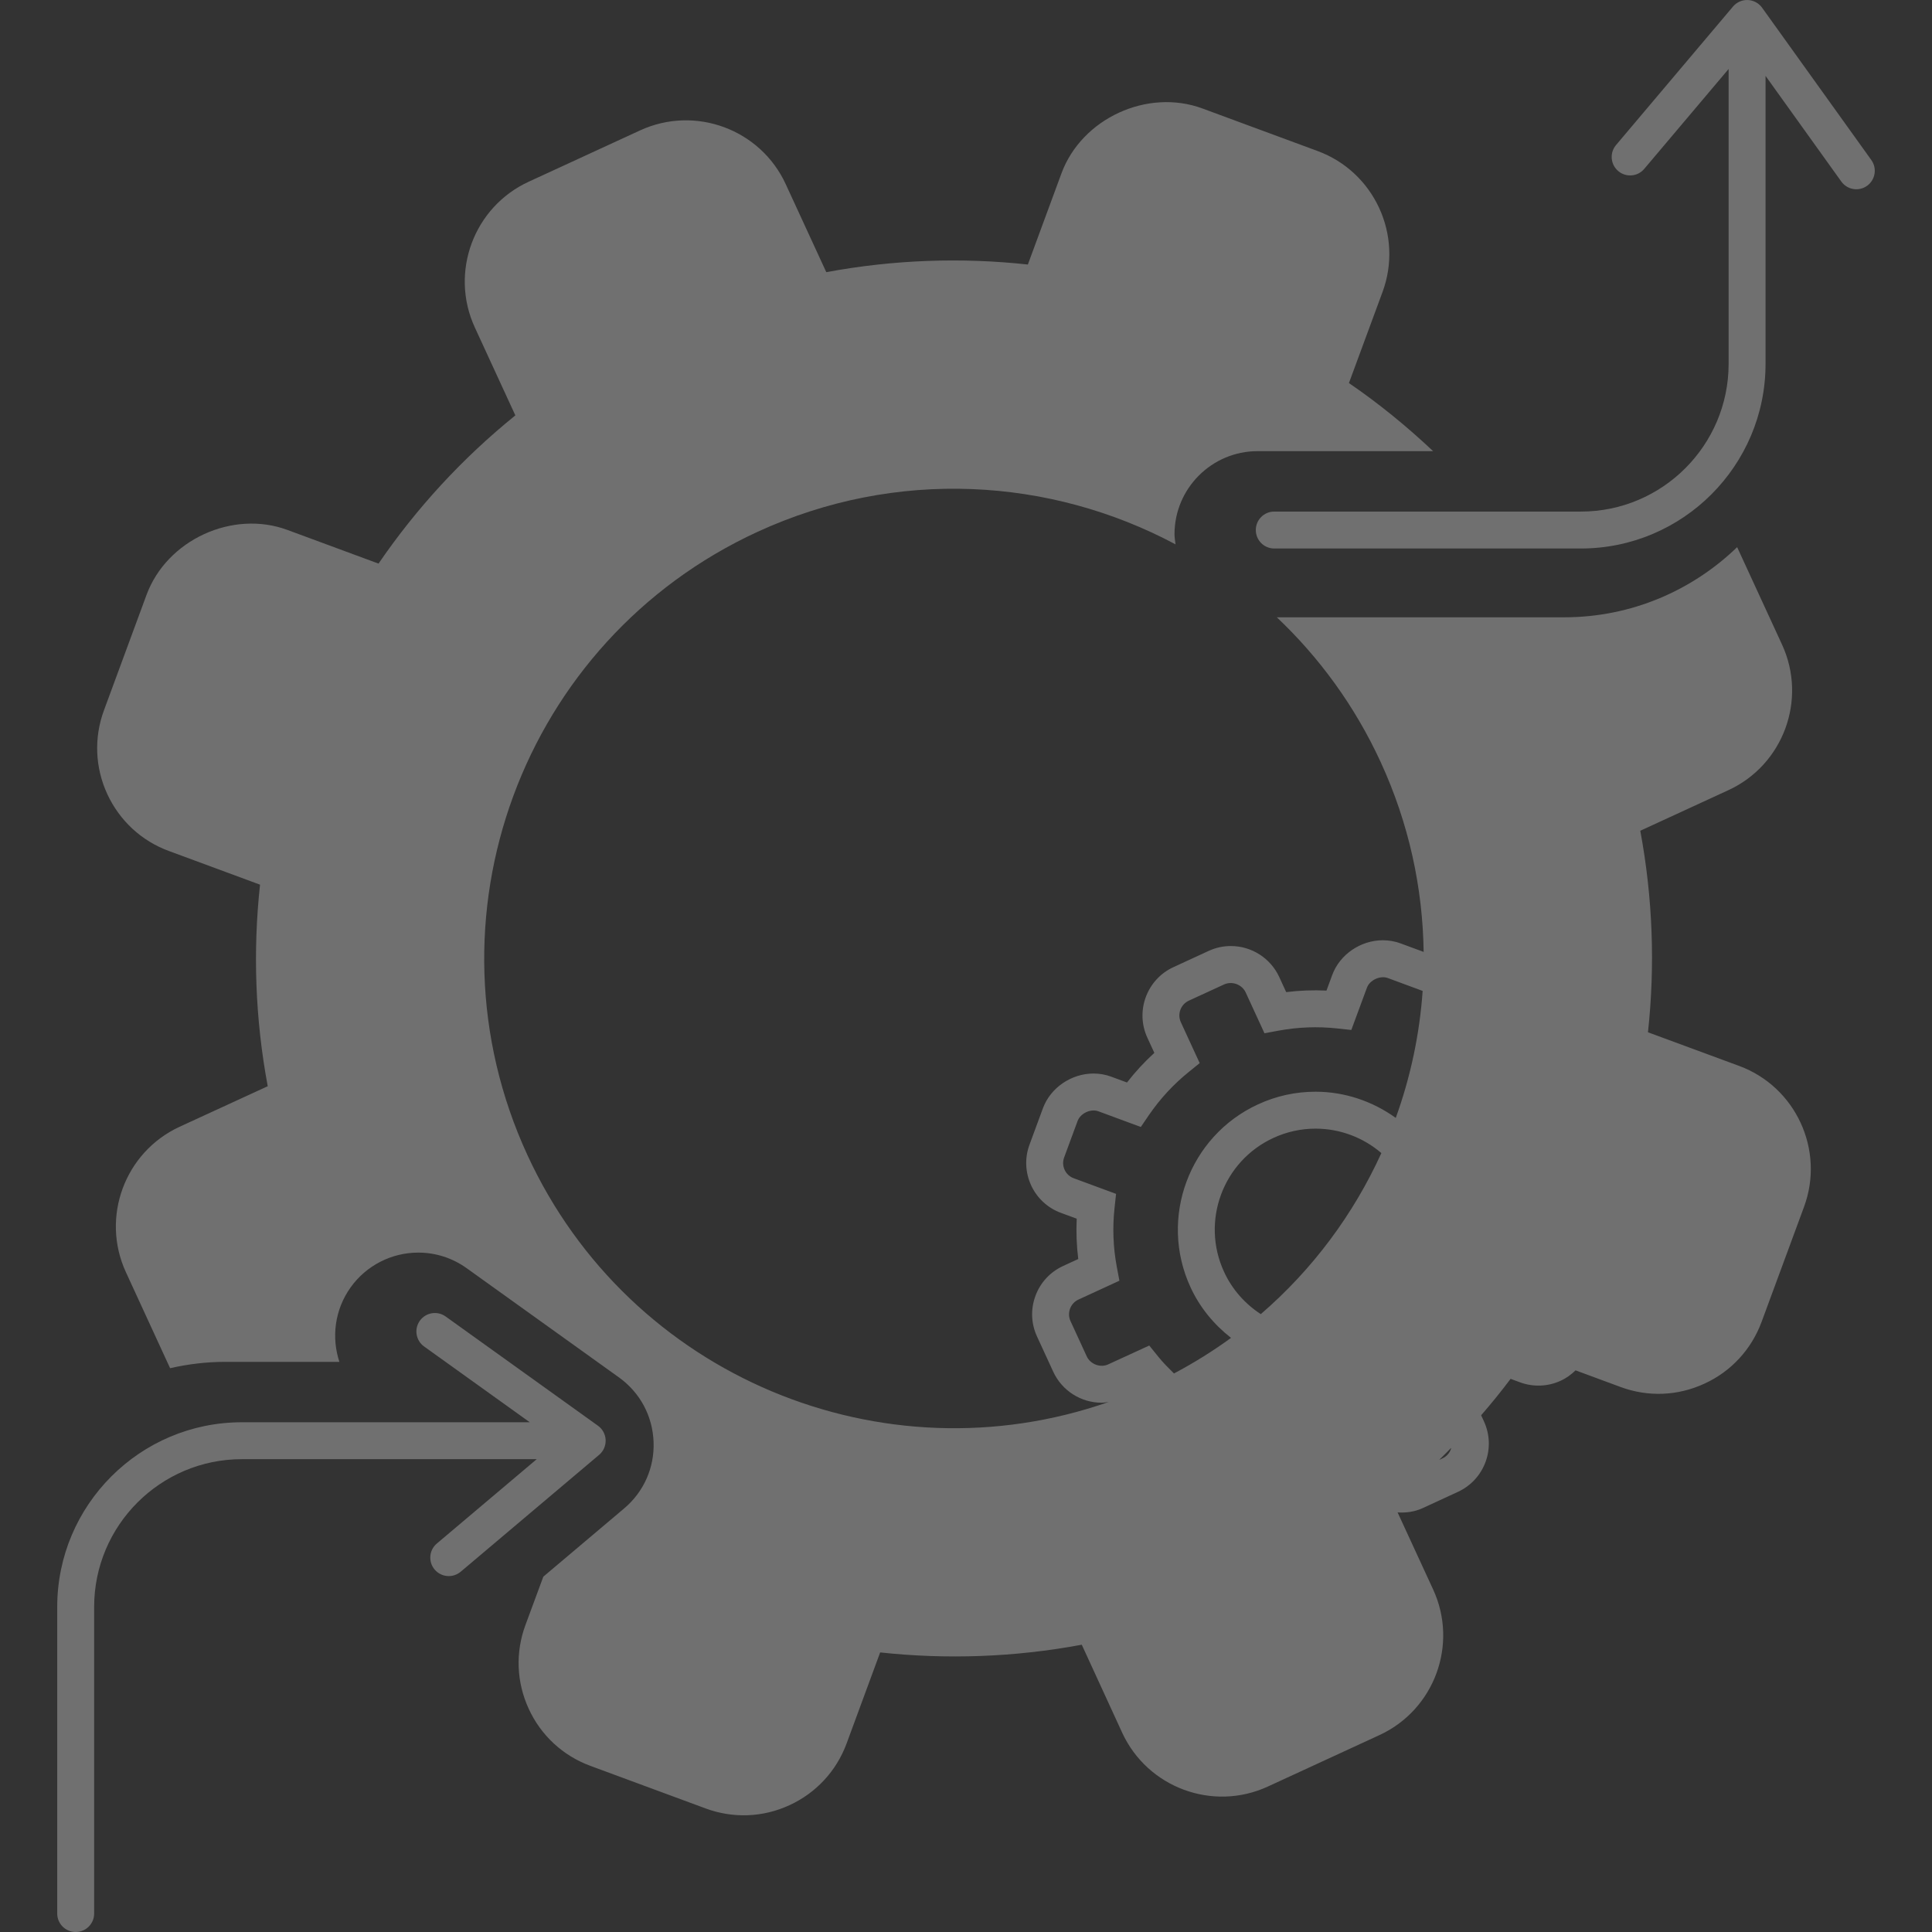 <?xml version="1.0" encoding="iso-8859-1"?>
<!-- Generator: Adobe Illustrator 16.0.0, SVG Export Plug-In . SVG Version: 6.00 Build 0)  -->
<!DOCTYPE svg PUBLIC "-//W3C//DTD SVG 1.1//EN" "http://www.w3.org/Graphics/SVG/1.1/DTD/svg11.dtd">
<svg xmlns="http://www.w3.org/2000/svg" xmlns:xlink="http://www.w3.org/1999/xlink" version="1.1" id="Capa_1" x="0px" y="0px" width="512px" height="512px" viewBox="0 0 104.635 104.635" style="enable-background:new 0 0 104.635 104.635;" xml:space="preserve">
<rect x="0" y="0" width="104.635" height="104.635" fill="#333333" stroke="none"/>
<g>
	<g>
		<path d="M94.19,57.729l-4.938-1.822c0.391-3.597,0.263-7.266-0.416-10.914l4.769-2.197c2.976-1.369,4.28-4.904,2.909-7.884    l-2.432-5.279c-2.431,2.347-5.729,3.799-9.367,3.799H69.151c2.292,2.167,4.221,4.794,5.622,7.834    c1.537,3.338,2.283,6.836,2.33,10.288l-1.249-0.461c-0.307-0.113-0.63-0.17-0.961-0.17c-1.205,0-2.33,0.771-2.738,1.874    l-0.314,0.852c-0.728-0.035-1.459-0.007-2.182,0.083l-0.379-0.823c-0.47-1.017-1.496-1.673-2.617-1.673    c-0.418,0-0.822,0.088-1.203,0.264l-1.91,0.88c-1.44,0.665-2.074,2.378-1.411,3.819l0.379,0.823    c-0.538,0.492-1.033,1.028-1.481,1.605l-0.849-0.314c-0.308-0.114-0.632-0.172-0.964-0.172c-1.204,0-2.329,0.771-2.738,1.875    l-0.727,1.973c-0.268,0.719-0.237,1.5,0.086,2.208c0.324,0.699,0.9,1.229,1.615,1.491l0.854,0.315    c-0.034,0.729-0.007,1.46,0.083,2.184l-0.821,0.378c-0.699,0.322-1.232,0.897-1.498,1.621c-0.267,0.722-0.234,1.503,0.086,2.197    l0.881,1.913c0.469,1.017,1.496,1.674,2.617,1.674c0.129,0,0.256-0.024,0.383-0.042C47.811,80.21,34.1,74.566,28.564,62.556    c-5.878-12.762-0.301-27.87,12.459-33.751c7.524-3.462,15.86-2.943,22.644,0.677c-0.022-0.182-0.057-0.36-0.057-0.548    c0-2.481,2.02-4.5,4.5-4.5h9.506c-1.432-1.35-2.949-2.587-4.559-3.688l1.82-4.933c1.135-3.072-0.443-6.5-3.517-7.634l-6.239-2.305    c-2.979-1.098-6.535,0.539-7.634,3.517l-1.819,4.935c-3.6-0.391-7.271-0.263-10.917,0.414l-2.196-4.765    c-1.372-2.979-4.908-4.283-7.886-2.914l-6.041,2.783c-2.974,1.372-4.282,4.908-2.914,7.885l2.197,4.768    c-2.884,2.332-5.366,5.04-7.41,8.027l-4.928-1.821C12.6,27.6,9.037,29.237,7.936,32.217l-2.302,6.242    c-0.553,1.491-0.487,3.104,0.175,4.546c0.667,1.439,1.855,2.541,3.34,3.085l4.934,1.823c-0.39,3.596-0.265,7.268,0.417,10.916    l-4.768,2.193c-2.978,1.372-4.284,4.91-2.912,7.882l2.392,5.196c0.962-0.218,1.958-0.343,2.984-0.343h6.185    c-0.437-1.321-0.258-2.826,0.613-4.04c0.844-1.176,2.21-1.877,3.656-1.877c0.944,0,1.851,0.291,2.619,0.841l8.254,5.919    c1.139,0.818,1.82,2.088,1.873,3.484c0.058,1.385-0.521,2.704-1.589,3.607l-4.381,3.699l-0.967,2.614    c-0.552,1.49-0.489,3.1,0.176,4.544c0.661,1.441,1.851,2.541,3.34,3.09l6.239,2.305c1.49,0.551,3.105,0.489,4.544-0.176    c1.444-0.664,2.541-1.854,3.091-3.337l1.819-4.936c3.597,0.388,7.268,0.263,10.919-0.417l2.19,4.768    c1.375,2.977,4.91,4.283,7.886,2.914l6.043-2.786c2.979-1.372,4.283-4.908,2.912-7.885l-1.926-4.177    c0.457,0.03,0.922-0.031,1.354-0.23l1.91-0.881c0.698-0.322,1.23-0.896,1.498-1.619c0.266-0.722,0.234-1.503-0.086-2.201    l-0.152-0.329c0.556-0.641,1.088-1.298,1.596-1.973l0.511,0.188c0.718,0.266,1.517,0.231,2.198-0.085    c0.307-0.139,0.572-0.335,0.809-0.563l2.438,0.901c1.489,0.552,3.104,0.485,4.544-0.182c1.441-0.659,2.537-1.851,3.09-3.335    l2.303-6.242C98.837,62.289,97.261,58.864,94.19,57.729z M68.284,71.171c-0.853-0.553-1.554-1.338-1.992-2.293    c-1.262-2.736-0.062-5.989,2.676-7.25c0.725-0.333,1.492-0.502,2.281-0.502c1.33,0,2.59,0.486,3.564,1.323    C73.312,65.75,71.105,68.738,68.284,71.171z M75.593,60.544c-1.246-0.895-2.754-1.418-4.344-1.418    c-1.08,0-2.129,0.229-3.119,0.686c-3.736,1.723-5.377,6.166-3.654,9.903c0.506,1.099,1.273,2.022,2.195,2.743    c-0.971,0.707-2.002,1.352-3.09,1.927c-0.295-0.291-0.59-0.585-0.851-0.909l-0.487-0.604l-2.22,1.019    c-0.428,0.202-0.97-0.006-1.165-0.43l-0.881-1.914c-0.098-0.211-0.105-0.448-0.025-0.668c0.082-0.223,0.244-0.398,0.457-0.496    l2.217-1.021l-0.144-0.767c-0.194-1.04-0.235-2.104-0.121-3.161l0.084-0.775l-2.295-0.848c-0.218-0.08-0.394-0.243-0.489-0.451    c-0.102-0.219-0.109-0.453-0.027-0.677l0.728-1.973c0.152-0.41,0.704-0.682,1.132-0.521l2.291,0.847l0.439-0.644    c0.602-0.877,1.322-1.66,2.146-2.326l0.604-0.489l-1.02-2.214c-0.203-0.44-0.01-0.965,0.432-1.168l1.91-0.879    c0.432-0.198,0.972,0.005,1.168,0.432l1.019,2.213l0.767-0.143c1.039-0.192,2.108-0.233,3.162-0.12l0.774,0.084l0.847-2.292    c0.151-0.41,0.717-0.673,1.131-0.52l1.885,0.697C76.884,56.024,76.39,58.339,75.593,60.544z M78.577,78.49    c-0.08,0.222-0.242,0.396-0.457,0.495l-0.175,0.081c0.22-0.212,0.431-0.432,0.644-0.648C78.583,78.441,78.587,78.467,78.577,78.49    z" fill="rgba(255,255,255,0.3)"/>
		<path d="M32.801,77.988c-0.012-0.308-0.166-0.593-0.416-0.772l-8.25-5.917c-0.451-0.323-1.074-0.218-1.396,0.229    c-0.322,0.449-0.219,1.074,0.229,1.396l5.723,4.104H13.099c-5.514,0-10,4.486-10,10v16.607c0,0.552,0.447,1,1,1    c0.553,0,1-0.448,1-1V87.027c0-4.411,3.589-8,8-8h15.97l-5.411,4.569c-0.422,0.355-0.475,0.987-0.118,1.409    c0.197,0.233,0.479,0.354,0.765,0.354c0.228,0,0.456-0.078,0.645-0.235l7.5-6.333C32.684,78.593,32.813,78.297,32.801,77.988z" fill="rgba(255,255,255,0.3)"/>
		<path d="M101.349,8.667l-5.916-8.25c-0.18-0.25-0.465-0.404-0.773-0.416c-0.308-0.013-0.604,0.118-0.803,0.354l-6.334,7.5    c-0.158,0.188-0.236,0.417-0.236,0.645c0,0.285,0.121,0.567,0.355,0.765c0.422,0.356,1.053,0.304,1.408-0.118l4.57-5.411v15.97    c0,4.411-3.59,8-8,8H69.013c-0.553,0-1,0.447-1,1c0,0.553,0.447,1,1,1H85.62c5.514,0,10-4.486,10-10V4.11l4.104,5.723    c0.322,0.448,0.947,0.552,1.396,0.229C101.566,9.741,101.671,9.118,101.349,8.667z" fill="rgba(255,255,255,0.3)"/>
	</g>
</g>
<g>
</g>
<g>
</g>
<g>
</g>
<g>
</g>
<g>
</g>
<g>
</g>
<g>
</g>
<g>
</g>
<g>
</g>
<g>
</g>
<g>
</g>
<g>
</g>
<g>
</g>
<g>
</g>
<g>
</g>
</svg>
